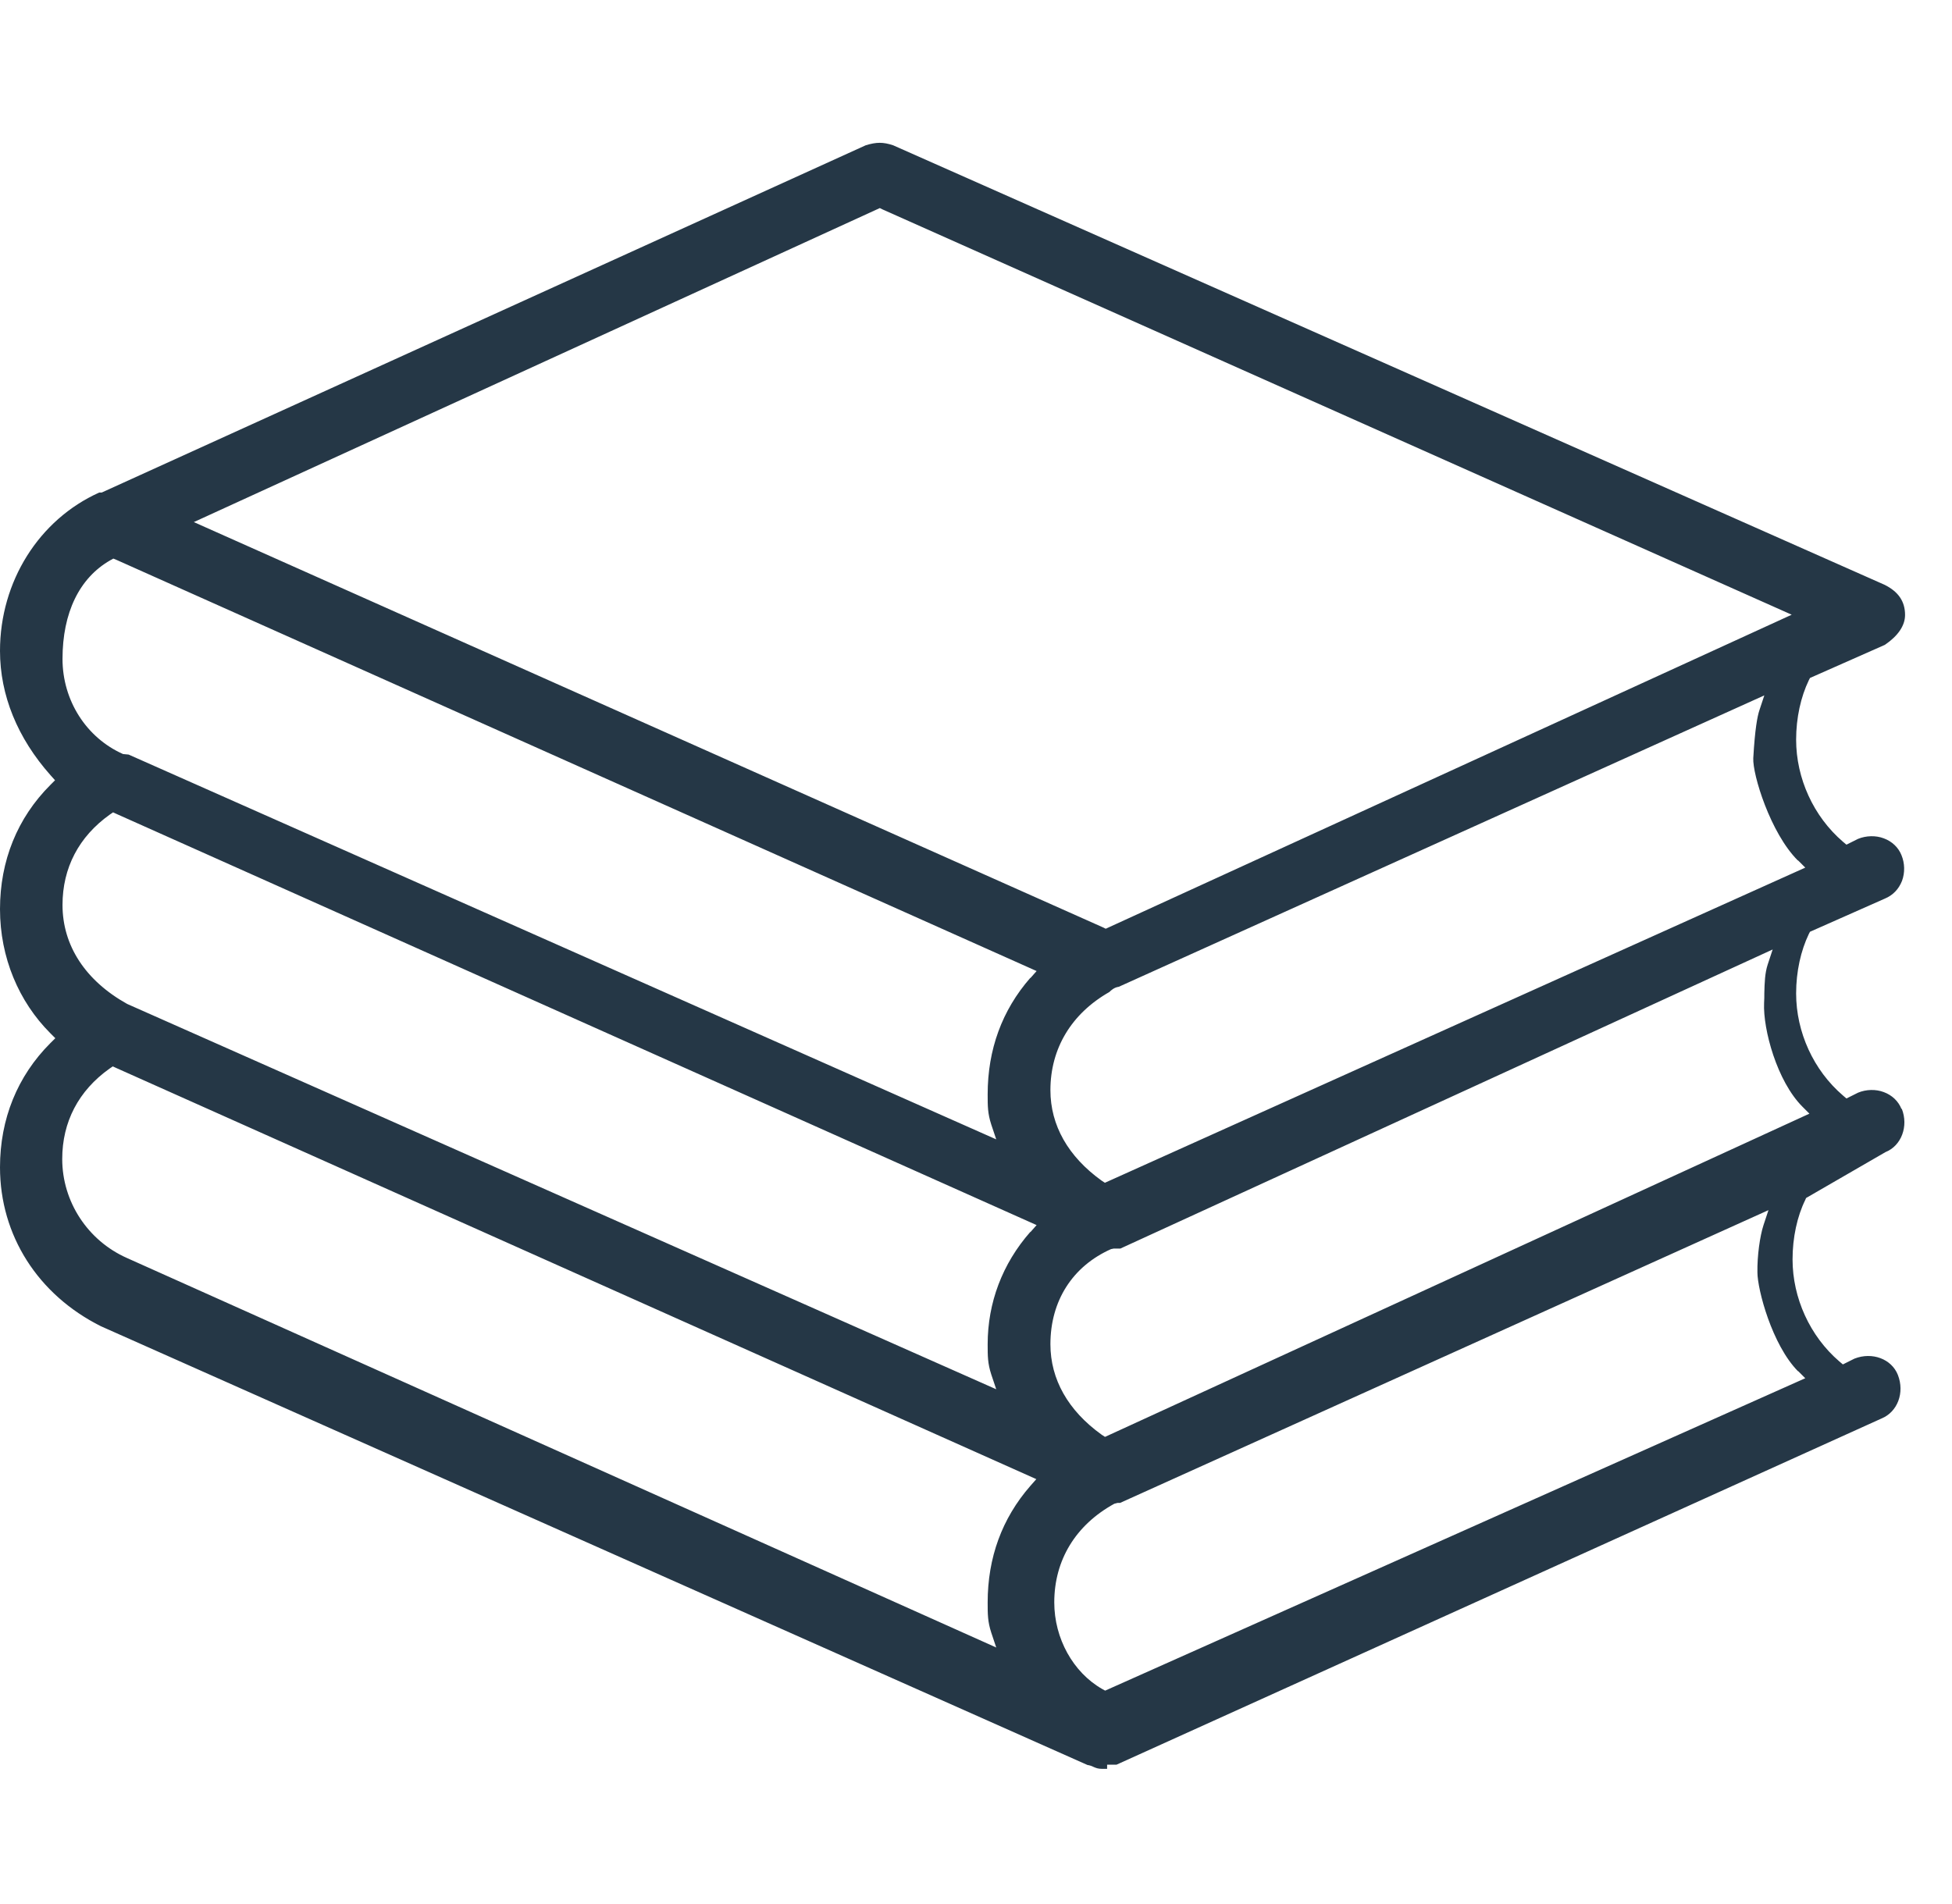 <svg width="41" height="40" viewBox="0 0 41 40" fill="none" xmlns="http://www.w3.org/2000/svg">
<path d="M39.939 23.298C39.875 23.135 39.741 23.007 39.567 22.943C39.399 22.879 39.196 22.885 39.027 22.955L38.783 23.077L38.708 23.013C38.092 22.485 37.726 21.683 37.726 20.87C37.726 20.411 37.825 19.97 37.993 19.621L38.017 19.575L39.59 18.878C39.759 18.808 39.881 18.68 39.95 18.506C40.014 18.332 40.009 18.135 39.939 17.966C39.875 17.804 39.741 17.676 39.567 17.612C39.399 17.548 39.196 17.554 39.027 17.623L38.783 17.745L38.708 17.682C38.092 17.153 37.726 16.352 37.726 15.539C37.726 15.08 37.825 14.638 37.993 14.29L38.017 14.243L39.59 13.547C39.863 13.361 40.014 13.146 40.014 12.919C40.014 12.635 39.875 12.431 39.585 12.286L18.759 3.052C18.549 2.983 18.41 2.983 18.184 3.052L2.137 10.347H2.085C0.819 10.916 0 12.217 0 13.674C0 14.604 0.366 15.504 1.063 16.288L1.156 16.392L1.057 16.491C0.366 17.182 0 18.082 0 19.099C0 20.115 0.395 21.044 1.057 21.706L1.162 21.811L1.057 21.915C0.366 22.607 0 23.507 0 24.523C0 25.952 0.796 27.2 2.12 27.862L22.841 37.079C22.888 37.085 22.934 37.102 22.969 37.12C23.021 37.143 23.068 37.16 23.143 37.16H23.254V37.073H23.451L39.515 29.802C39.858 29.663 40.009 29.256 39.863 28.884C39.73 28.548 39.323 28.397 38.952 28.542L38.708 28.664L38.632 28.6C38.017 28.071 37.651 27.27 37.651 26.457C37.651 25.998 37.749 25.551 37.918 25.208L37.935 25.168L39.602 24.204C39.939 24.07 40.09 23.658 39.945 23.292L39.939 23.298ZM37.767 18.076L37.918 18.227L23.207 24.848L23.137 24.802C22.435 24.297 22.063 23.64 22.063 22.903C22.063 22.026 22.505 21.294 23.3 20.841C23.335 20.806 23.405 20.742 23.498 20.731L37.058 14.609L36.954 14.923C36.913 15.045 36.861 15.312 36.826 15.928C36.809 16.27 37.186 17.502 37.761 18.076H37.767ZM18.48 4.371L18.538 4.4L37.633 12.914L23.225 19.511L23.166 19.482L4.071 10.968L18.48 4.371ZM21.639 31.219C21.047 31.899 20.745 32.723 20.745 33.664C20.745 33.914 20.745 34.065 20.82 34.297L20.925 34.611L2.666 26.428C1.841 26.062 1.307 25.243 1.307 24.349C1.307 23.57 1.649 22.914 2.3 22.45L2.369 22.403L2.445 22.438L21.767 31.074L21.639 31.219ZM21.639 25.882C21.053 26.55 20.745 27.369 20.745 28.24C20.745 28.49 20.745 28.641 20.82 28.873L20.925 29.186L2.671 21.091C1.795 20.603 1.313 19.865 1.313 19.012C1.313 18.233 1.655 17.577 2.306 17.113L2.375 17.066L2.451 17.101L21.773 25.737L21.645 25.882H21.639ZM21.639 20.545C21.047 21.224 20.745 22.049 20.745 22.99C20.745 23.239 20.745 23.39 20.82 23.623L20.925 23.936L2.701 15.852L2.584 15.841C1.812 15.498 1.313 14.714 1.313 13.843C1.313 12.873 1.667 12.141 2.317 11.77L2.381 11.735L2.451 11.764L21.773 20.4L21.645 20.545H21.639ZM37.767 28.803L37.918 28.954L23.213 35.517L23.149 35.482C22.539 35.133 22.144 34.419 22.144 33.664C22.144 32.776 22.592 32.038 23.405 31.591L23.474 31.573H23.527L37.145 25.423L37.041 25.737C36.965 25.969 36.907 26.387 36.913 26.73C36.913 27.09 37.221 28.257 37.767 28.809V28.803ZM23.207 30.185L23.137 30.139C22.435 29.634 22.063 28.977 22.063 28.24C22.063 27.328 22.528 26.602 23.335 26.242L23.393 26.23H23.532L37.233 19.947L37.128 20.266C37.07 20.446 37.064 20.638 37.058 20.864C37.058 20.934 37.058 20.998 37.053 21.073C37.029 21.625 37.325 22.717 37.86 23.251L38.005 23.396L23.213 30.185H23.207Z" fill="#253746"/>
</svg>
